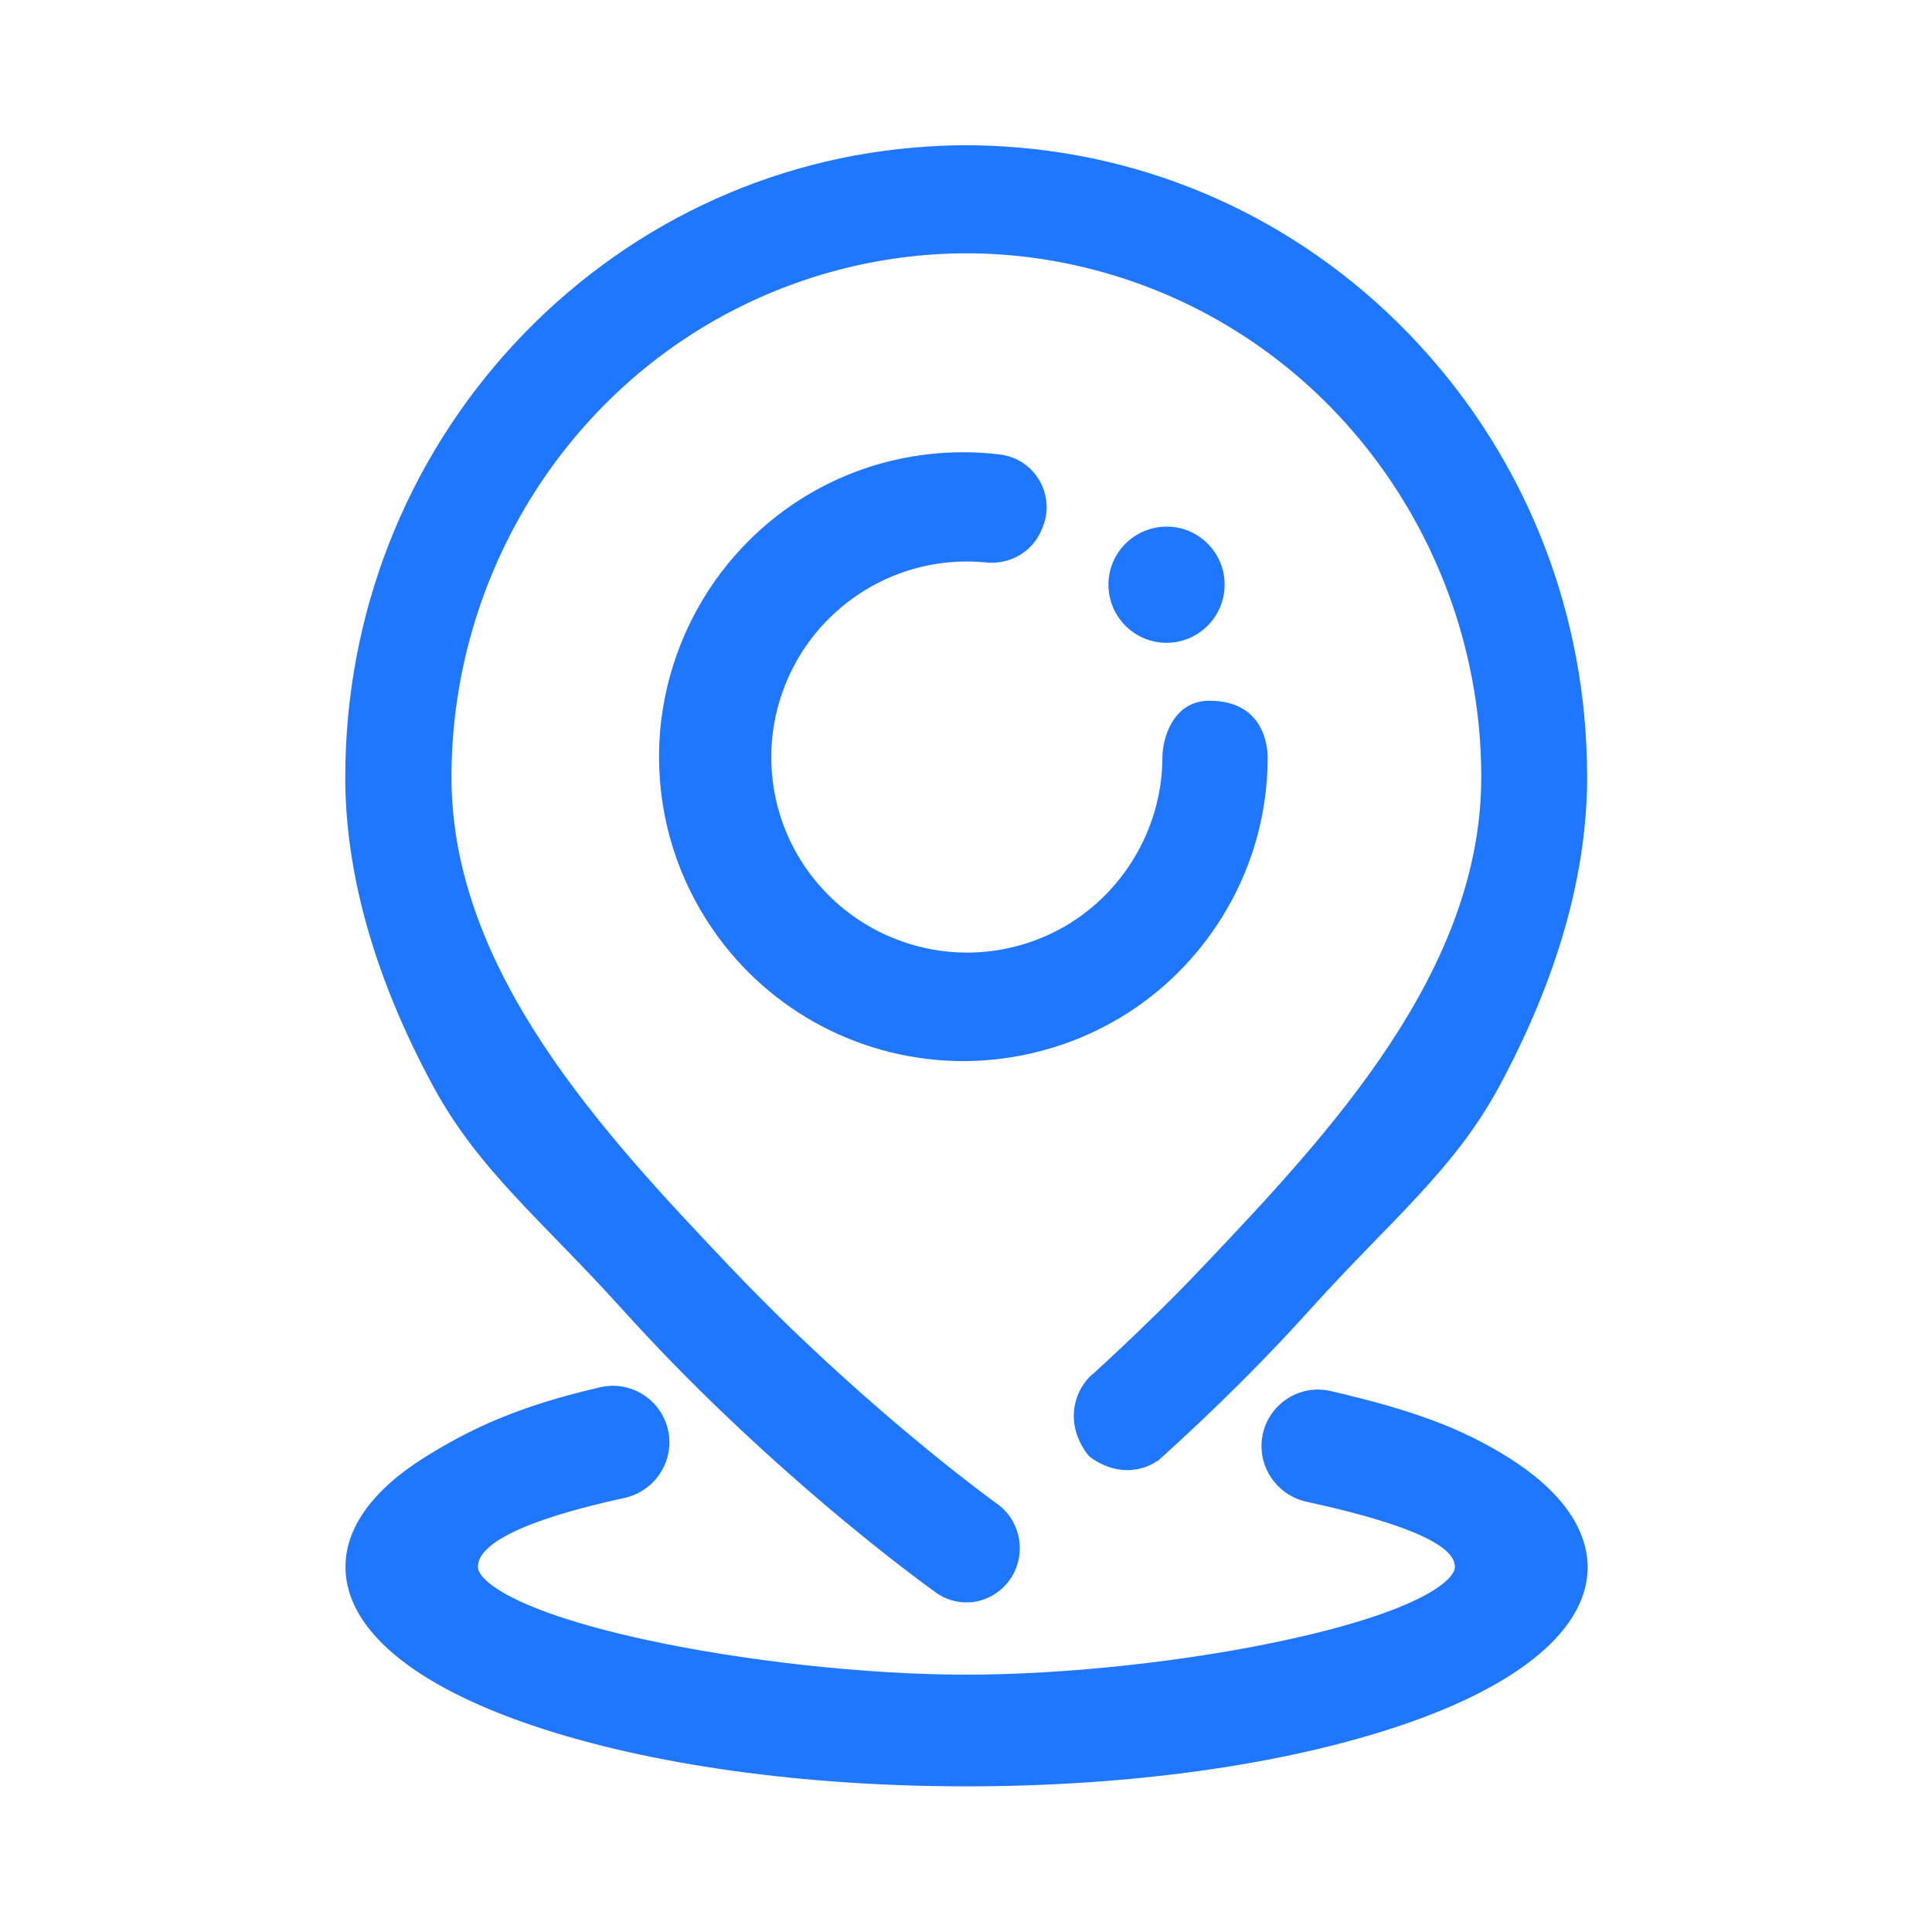 <svg width="60" height="60" viewBox="0 0 60 60" fill="none" xmlns="http://www.w3.org/2000/svg">
<path d="M36.357 16.359C35.303 16.289 34.424 17.121 34.424 18.158C34.424 19.154 35.232 19.963 36.228 19.963C37.266 19.963 38.103 19.078 38.027 18.023C37.969 17.139 37.248 16.418 36.357 16.359ZM37.559 21.762C36.381 21.762 36.1 23.021 36.1 23.502V23.508C36.1 25.605 34.992 27.586 33.205 28.688C32.25 29.273 31.148 29.584 30.029 29.584C28.646 29.584 27.293 29.104 26.215 28.236C24.779 27.076 23.953 25.354 23.953 23.508C23.953 22.822 24.07 22.143 24.299 21.498C25.148 19.078 27.445 17.443 30.006 17.438H30.018C30.223 17.438 30.428 17.449 30.633 17.467C31.371 17.543 32.068 17.133 32.35 16.447L32.385 16.365C32.789 15.357 32.127 14.244 31.055 14.115C30.68 14.068 30.299 14.045 29.918 14.045C26.994 14.045 24.275 15.369 22.477 17.672C21.182 19.33 20.467 21.398 20.467 23.502C20.467 25.43 21.047 27.287 22.143 28.875C23.906 31.43 26.812 32.953 29.918 32.953C30.873 32.953 31.822 32.807 32.742 32.52C34.676 31.916 36.334 30.732 37.535 29.098C38.736 27.463 39.369 25.529 39.369 23.502V23.479C39.357 23.379 39.369 21.762 37.559 21.762ZM44.045 10.676C40.676 7.037 36.123 4.863 31.23 4.553C30.99 4.535 30.744 4.523 30.498 4.518C30.334 4.512 30.164 4.512 30 4.512C29.836 4.512 29.678 4.512 29.52 4.518C29.273 4.523 29.033 4.535 28.787 4.553C23.895 4.863 19.348 7.043 15.973 10.676C12.586 14.332 10.723 19.107 10.723 24.129V24.328C10.764 27.275 11.672 30.434 13.435 33.703C14.854 36.34 16.828 37.893 19.301 40.635C19.811 41.197 20.338 41.76 20.871 42.31C24.744 46.283 28.365 48.955 29.057 49.453C29.338 49.658 29.672 49.764 30.018 49.764C30.111 49.764 30.205 49.758 30.293 49.74C30.727 49.664 31.113 49.412 31.365 49.055C31.617 48.691 31.723 48.234 31.646 47.795C31.57 47.35 31.33 46.963 30.967 46.705C30.645 46.471 27.727 44.332 24.352 41.045C23.76 40.465 23.186 39.885 22.646 39.316C18.715 35.174 14.021 30.141 14.021 24.135C14.021 18.34 17.086 12.943 22.02 10.049C24.369 8.672 27.047 7.916 29.76 7.869H30.264C30.346 7.869 30.434 7.875 30.516 7.875C33.141 7.963 35.73 8.713 38.004 10.049C42.938 12.943 46.002 18.34 46.002 24.135C46.002 30.141 41.315 35.168 37.377 39.316C36.832 39.891 36.258 40.477 35.666 41.045C35.115 41.584 34.535 42.129 33.938 42.674L33.92 42.68L33.832 42.768C33.322 43.289 33.088 44.256 33.773 45.164L33.803 45.199L33.838 45.234L33.873 45.264C34.23 45.522 34.623 45.656 35.01 45.656C35.338 45.656 35.654 45.562 35.924 45.381L35.982 45.352L36.059 45.275C36.094 45.246 36.129 45.217 36.158 45.188C37.201 44.244 38.203 43.277 39.141 42.316C39.685 41.76 40.213 41.191 40.711 40.641C43.184 37.898 45.158 36.346 46.576 33.709C48.334 30.439 49.248 27.287 49.289 24.334V24.135C49.295 19.107 47.432 14.332 44.045 10.676ZM46.834 45.258C45.375 44.344 43.852 43.787 41.332 43.201C41.197 43.172 41.062 43.154 40.934 43.154C39.961 43.154 39.176 43.945 39.176 44.912C39.176 45.732 39.762 46.459 40.565 46.635C44.672 47.531 45.182 48.246 45.182 48.662C45.182 49.072 44.109 50.01 40.084 50.9C36.99 51.586 33.135 52.008 30.012 52.008C26.889 52.008 23.027 51.58 19.939 50.9C15.92 50.01 14.842 49.072 14.842 48.662C14.842 48.246 15.293 47.414 19.4 46.518C20.203 46.342 20.789 45.621 20.789 44.795C20.789 43.822 19.998 43.037 19.031 43.037C18.896 43.037 18.762 43.055 18.633 43.084C16.113 43.67 14.654 44.344 13.19 45.258C11.578 46.266 10.729 47.443 10.729 48.662C10.729 50.578 12.803 52.33 16.564 53.596C20.162 54.809 24.943 55.477 30.018 55.477C35.092 55.477 39.867 54.809 43.471 53.596C47.232 52.33 49.307 50.578 49.307 48.662C49.295 47.443 48.445 46.266 46.834 45.258Z" fill="#1F76FF"/>
</svg>
